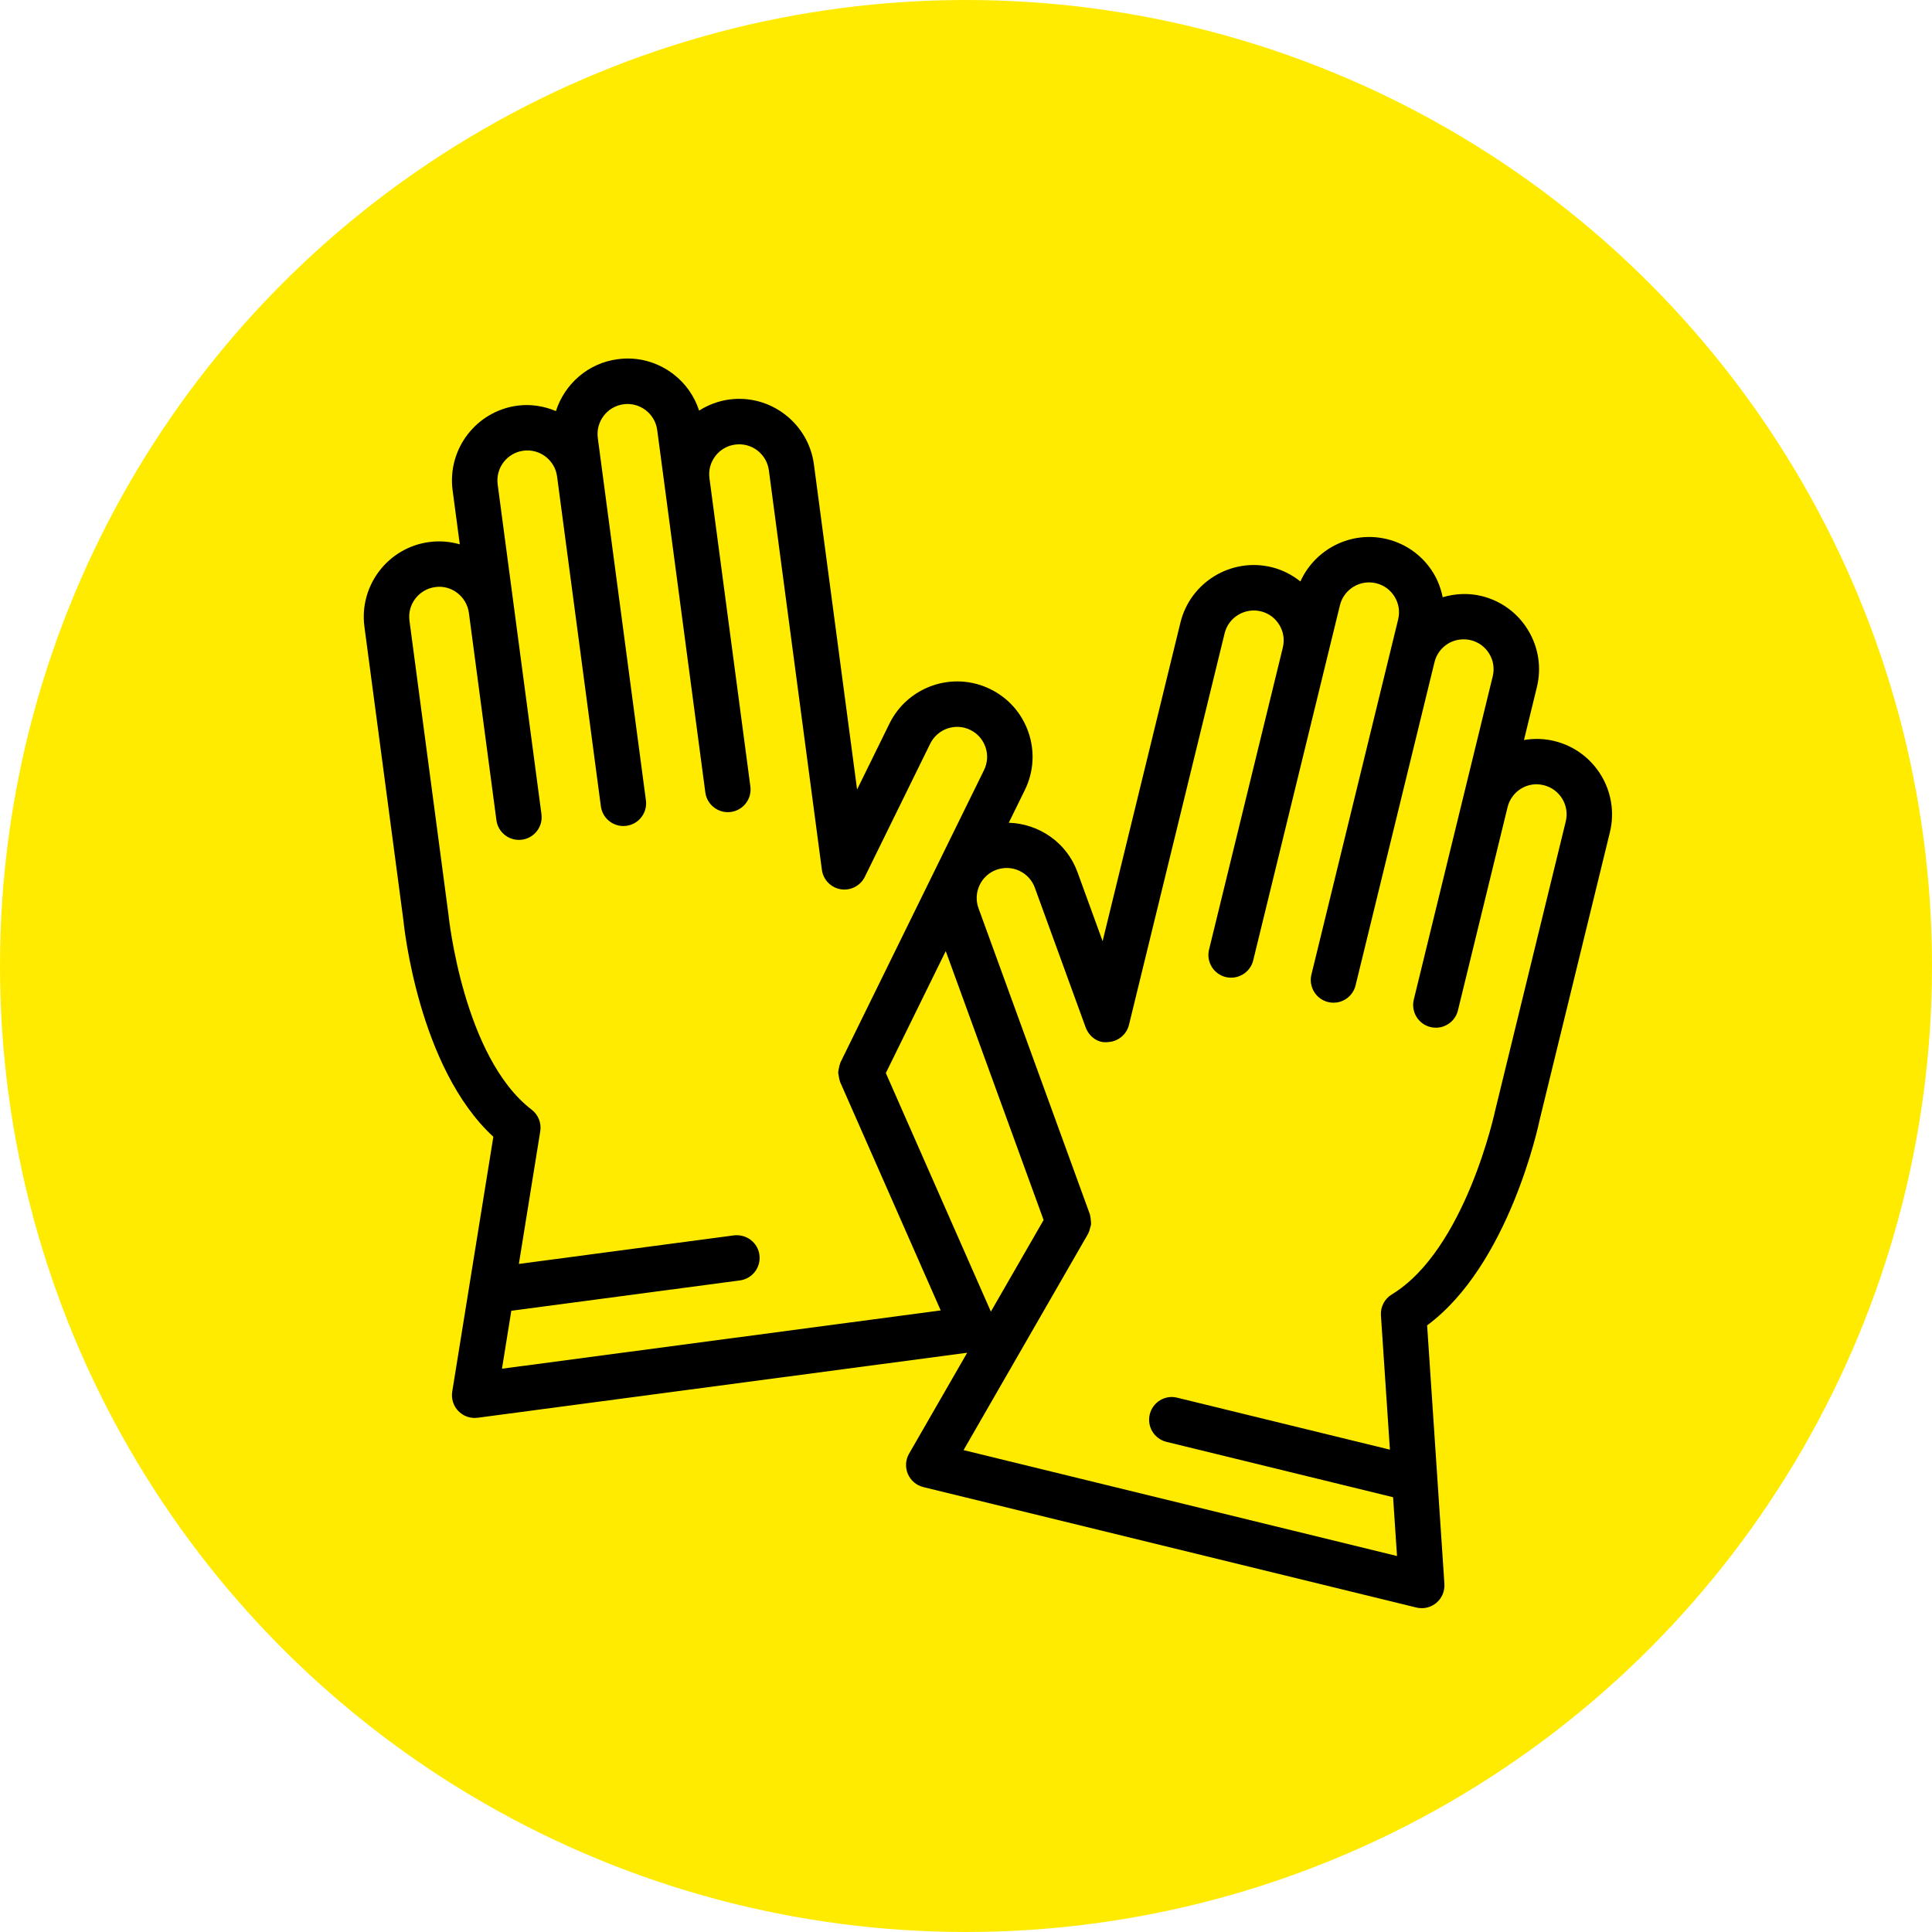 <?xml version="1.0" encoding="UTF-8"?>
<svg xmlns="http://www.w3.org/2000/svg" version="1.1" viewBox="0 0 290 290">
  <!-- Generator: Adobe Illustrator 29.6.1, SVG Export Plug-In . SVG Version: 2.1.1 Build 9)  -->
  <defs>
    <style>
      .st0 {
        fill: #ffeb00;
      }
    </style>
  </defs>
  <g id="Gelb">
    <circle class="st0" cx="145" cy="145" r="145"/>
  </g>
  <g id="Ebene_2">
    <path d="M233.345,111.237c-1.556-.38-3.111-.41-4.592-.157l1.938-7.936c.716-2.937.246-5.978-1.322-8.562s-4.053-4.403-6.99-5.119c-1.995-.484-3.983-.358-5.827.182-.259-1.255-.694-2.478-1.38-3.605-1.569-2.584-4.05-4.399-6.987-5.119-5.372-1.303-10.791,1.487-12.99,6.357-1.239-.985-2.685-1.744-4.321-2.144-6.058-1.479-12.202,2.248-13.684,8.312l-11.683,47.829-3.77-10.357c-1.626-4.48-5.81-7.288-10.316-7.421l2.407-4.901c1.335-2.714,1.532-5.788.556-8.649s-3.011-5.172-5.725-6.504c-5.601-2.757-12.395-.433-15.149,5.172l-4.859,9.894-6.481-48.812c-.826-6.191-6.564-10.564-12.708-9.728-1.641.217-3.163.805-4.524,1.662-.701-2.163-2.024-4.067-3.865-5.478-2.404-1.838-5.368-2.644-8.372-2.235-4.469.594-7.956,3.751-9.255,7.784-1.78-.74-3.747-1.081-5.778-.814-6.188.823-10.55,6.527-9.728,12.712l1.076,8.104c-1.448-.414-2.998-.554-4.586-.344-6.188.823-10.55,6.527-9.728,12.712l5.838,43.969c.09.942,2.281,22.269,13.514,32.59l-6.171,38.255c-.17,1.066.17,2.148.922,2.921.646.663,1.529,1.032,2.444,1.032.15,0,.3-.01.45-.03l73.478-9.758-8.722,15.15c-.536.929-.603,2.058-.18,3.044.42.986,1.282,1.715,2.325,1.972l73.998,18.077c.266.063.54.097.809.097.793,0,1.572-.276,2.195-.799.833-.699,1.279-1.755,1.209-2.837l-2.594-38.814c12.255-9.062,16.715-29.996,16.881-30.812l10.554-43.207c1.479-6.061-2.248-12.199-8.309-13.684ZM75.347,205.447l1.402-8.695,34.311-4.556c1.865-.246,3.18-1.962,2.931-3.83-.246-1.865-1.948-3.154-3.83-2.931l-32.278,4.286,3.211-19.908c.2-1.239-.296-2.488-1.292-3.25-10.264-7.859-12.455-28.97-12.488-29.3l-5.851-44.089c-.16-1.192.157-2.371.886-3.327.733-.952,1.788-1.565,2.977-1.725,2.431-.36,4.729,1.412,5.055,3.87,0,.001.001.002.001.004l4.132,31.114c.226,1.715,1.692,2.961,3.377,2.961.15,0,.3-.01.453-.03,1.865-.246,3.18-1.962,2.931-3.83l-6.574-49.508c-.326-2.458,1.409-4.726,3.863-5.052,2.481-.326,4.728,1.415,5.055,3.869l6.574,49.508c.226,1.715,1.692,2.961,3.377,2.961.15,0,.3-.01.453-.03,1.865-.246,3.18-1.962,2.931-3.83l-6.574-49.505v-.003s0-.004-.001-.006l-.648-4.88c-.326-2.461,1.412-4.729,3.866-5.055,2.438-.336,4.726,1.405,5.052,3.87l1.082,8.129,6.141,46.267c.246,1.868,1.972,3.18,3.83,2.931,1.865-.246,3.18-1.962,2.931-3.83l-6.141-46.267c-.16-1.192.157-2.371.886-3.327.729-.952,1.788-1.565,2.981-1.722,1.212-.153,2.371.157,3.327.886.952.733,1.565,1.788,1.725,2.981l7.959,59.965c.196,1.489,1.345,2.674,2.831,2.917,1.465.24,2.951-.513,3.61-1.865l9.821-19.995c1.096-2.225,3.796-3.154,6.024-2.055,1.076.53,1.885,1.449,2.271,2.584.39,1.139.31,2.358-.22,3.44l-21.56,43.899c-.022.045-.017.093-.036.138-.099.224-.136.461-.185.702-.04.199-.103.391-.107.591-.005.203.051.4.083.605.039.239.065.473.153.698.018.047.011.097.032.144l15.116,34.332-65.856,8.749ZM132.968,161.069l8.992-18.308,14.689,40.368-7.915,13.749-15.766-35.808ZM235.026,123.303l-10.58,43.323c-.043.206-4.479,20.961-15.529,27.671-1.089.659-1.718,1.872-1.635,3.14l1.348,20.162-31.926-7.8c-1.838-.463-3.677.673-4.123,2.504-.446,1.828.676,3.677,2.504,4.123l34.022,8.311.59,8.826-65.063-15.895,18.716-32.513c.025-.042.022-.09.045-.133.116-.221.169-.457.235-.699.052-.194.126-.378.143-.575.017-.2-.024-.398-.042-.602-.023-.245-.035-.484-.109-.718-.015-.047-.004-.094-.021-.141l-16.725-45.961c-.849-2.331.36-4.919,2.688-5.768,1.136-.4,2.354-.356,3.443.153,1.089.506,1.912,1.409,2.325,2.538l7.616,20.931c.513,1.412,1.852,2.451,3.39,2.238,1.499-.08,2.771-1.136,3.127-2.594l14.353-58.759c.586-2.411,3.044-3.88,5.438-3.304,1.166.283,2.151,1.006,2.774,2.035.626,1.026.813,2.235.526,3.404l-11.073,45.338c-.446,1.828.676,3.677,2.504,4.123,1.822.436,3.677-.673,4.123-2.504l11.073-45.338,1.945-7.966c.593-2.414,3.037-3.893,5.438-3.304,1.169.283,2.155,1.006,2.777,2.035.623,1.026.809,2.231.523,3.4l-13.018,53.307c-.446,1.828.676,3.677,2.504,4.123.273.067.543.097.813.097,1.535,0,2.931-1.042,3.31-2.601l11.849-48.519c.283-1.165,1.006-2.151,2.031-2.777,1.026-.619,2.241-.799,3.404-.523,1.169.283,2.155,1.006,2.781,2.035.623,1.026.809,2.235.523,3.4l-4.399,18.014s-.002.006-.003.009c0,.002,0,.003,0,.005l-7.446,30.49c-.446,1.828.676,3.677,2.504,4.123.273.067.543.097.813.097,1.535,0,2.931-1.042,3.31-2.601l7.449-30.5c.588-2.411,3.023-3.921,5.433-3.299,2.411.589,3.893,3.031,3.304,5.438Z"/>
  </g>
</svg>